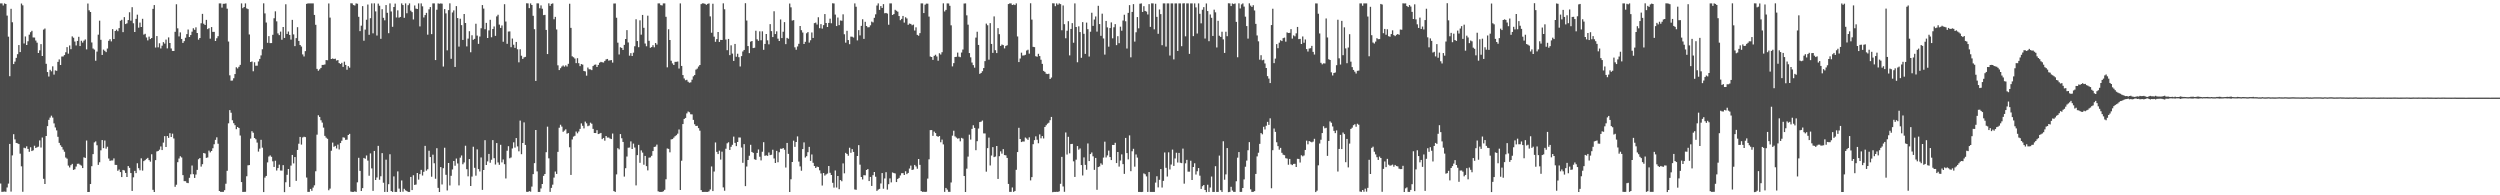 <?xml version="1.0" encoding="UTF-8"?>
<svg xmlns="http://www.w3.org/2000/svg" width="1920" height="150">
  <path d="M0 2.633h1v138.311H0zM1 2.621h1v144.750H1zM2 4.222h1v143.008H2zM3 2.624h1v144.458H3zM4 3.064h1v144.227H4zM5 11.992h1v131.992H5zM6 28.172h1v112.818H6zM7 58.523h1v52.032H7zM8 6.755h1v140.415H8zM9 17.089h1v102.272H9zM10 49.195h1v53.881H10zM11 47.288h1v59.776H11zM12 44.436h1v65.348H12zM13 41.636h1v68.423H13zM14 34.603h1v76.064H14zM15 40.007h1v78.001H15zM16 2.693h1v125.036H16zM17 4.088h1v143.189H17zM18 33.356h1v80.102H18zM19 27.990h1v85.887H19zM20 34.555h1v77.826H20zM21 31.678h1v82.716H21zM22 26.624h1v89.982H22zM23 24.739h1v88.356H23zM24 23.642h1v92.387H24zM25 28.759h1v86.708H25zM26 28.837h1v83.065H26zM27 31.142h1v82.537H27zM28 32.778h1v80.330H28zM29 40.683h1v71.982H29zM30 38.647h1v69.198H30zM31 33.911h1v79.413H31zM32 43.003h1v62.646H32zM33 22.743h1v114.585H33zM34 21.930h1v119.383H34zM35 48.993h1v55.440H35zM36 55.351h1v41.501H36zM37 58.751h1v33.296H37zM38 53.590h1v36.747H38zM39 54.778h1v34.050H39zM40 50.957h1v39.345H40zM41 57.315h1v37.451H41zM42 54.065h1v43.847H42zM43 54.365h1v45.762H43zM44 47.534h1v57.535H44zM45 45.608h1v64.100H45zM46 49.907h1v61.635H46zM47 43.397h1v69.427H47zM48 43.348h1v71.538H48zM49 42.310h1v74.247H49zM50 40.155h1v80.857H50zM51 36.207h1v85.627H51zM52 41.193h1v85.991H52zM53 34.922h1v93.681H53zM54 37.787h1v89.084H54zM55 27.945h1v97.911H55zM56 29.004h1v101.491H56zM57 31.904h1v98.075H57zM58 34.918h1v92.997H58zM59 31.434h1v94.368H59zM60 28.276h1v97.410H60zM61 35.377h1v91.163H61zM62 31.294h1v95.877H62zM63 32.733h1v96.322H63zM64 31.236h1v89.603H64zM65 30.329h1v90.977H65zM66 37.949h1v69.958H66zM67 2.696h1v144.775H67zM68 7.916h1v139.468H68zM69 9.215h1v132.122H69zM70 32.626h1v95.031H70zM71 37.284h1v81.084H71zM72 38.109h1v71.240H72zM73 46.624h1v61.970H73zM74 39.647h1v71.908H74zM75 26.633h1v99.977H75zM76 15.857h1v108.779H76zM77 30.574h1v84.875H77zM78 42.178h1v65.397H78zM79 38.115h1v75.672H79zM80 39.006h1v68.929H80zM81 40.040h1v74.122H81zM82 37.275h1v75.395H82zM83 31.318h1v90.460H83zM84 30.129h1v93.403H84zM85 31.791h1v91.463H85zM86 22.361h1v100.894H86zM87 29.949h1v91.700H87zM88 23.802h1v102.809H88zM89 22.800h1v103.847H89zM90 23.938h1v107.231H90zM91 21.606h1v108.594H91zM92 15.939h1v116.209H92zM93 15.219h1v120.766H93zM94 24.680h1v105.832H94zM95 13.164h1v117.739H95zM96 18.473h1v114.359H96zM97 17.909h1v118.016H97zM98 15.429h1v112.103H98zM99 9.424h1v119.522H99zM100 15.874h1v117.031H100zM101 5.508h1v141.137H101zM102 17.843h1v118.331H102zM103 24.581h1v106.646H103zM104 14.468h1v118.501H104zM105 11.273h1v114.118H105zM106 21.264h1v107.932H106zM107 17.371h1v113.386H107zM108 20.736h1v100.878H108zM109 14.464h1v116.533H109zM110 26.587h1v97.142H110zM111 25.949h1v97.040H111zM112 28.781h1v93.236H112zM113 31.019h1v90.205H113zM114 28.100h1v94.867H114zM115 29.984h1v94.180H115zM116 29.181h1v89.316H116zM117 6.810h1v138.958H117zM118 3.911h1v143.558H118zM119 36.503h1v86.471H119zM120 27.724h1v88.599H120zM121 36.348h1v79.618H121zM122 33.236h1v81.713H122zM123 37.242h1v75.258H123zM124 35.097h1v80.134H124zM125 32.376h1v77.121H125zM126 33.476h1v71.075H126zM127 30.405h1v82.493H127zM128 37.147h1v67.298H128zM129 28.719h1v77.157H129zM130 33.018h1v69.281H130zM131 37.243h1v67.949H131zM132 39.109h1v63.532H132zM133 39.145h1v67.208H133zM134 24.422h1v119.047H134zM135 3.288h1v138.577H135zM136 21.764h1v102.825H136zM137 27.933h1v93.841H137zM138 24.870h1v95.123H138zM139 29.898h1v91.020H139zM140 32.972h1v101.515H140zM141 31.565h1v107.534H141zM142 28.959h1v110.225H142zM143 26.194h1v114.185H143zM144 22.691h1v117.957H144zM145 28.399h1v108.162H145zM146 26.911h1v106.969H146zM147 24.325h1v102.788H147zM148 21.699h1v112.096H148zM149 22.874h1v113.756H149zM150 20.999h1v113.035H150zM151 25.353h1v105.098H151zM152 30.461h1v91.856H152zM153 29.200h1v92.202H153zM154 17.853h1v110.110H154zM155 10.646h1v115.474H155zM156 18.218h1v99.279H156zM157 19.196h1v98.729H157zM158 15.271h1v105.977H158zM159 22.355h1v98.580H159zM160 21.644h1v94.001H160zM161 29.717h1v87.340H161zM162 20.798h1v95.190H162zM163 24.475h1v89.394H163zM164 24.457h1v86.339H164zM165 31.495h1v75.917H165zM166 29.394h1v76.088H166zM167 27.821h1v82.572H167zM168 2.605h1v144.090H168zM169 2.622h1v144.753H169zM170 5.815h1v141.553H170zM171 2.931h1v144.448H171zM172 2.886h1v143.194H172zM173 2.625h1v138.496H173zM174 6.677h1v124.503H174zM175 31.895h1v62.823H175zM176 57.855h1v26.717H176zM177 61.948h1v24.619H177zM178 61.843h1v30.520H178zM179 60.085h1v34.538H179zM180 56.895h1v39.239H180zM181 51.670h1v47.554H181zM182 52.588h1v44.955H182zM183 51.301h1v47.023H183zM184 49.795h1v54.308H184zM185 2.599h1v137.205H185zM186 6.310h1v141.078H186zM187 5.398h1v141.933H187zM188 2.617h1v144.705H188zM189 6.428h1v128.956H189zM190 6.992h1v119.967H190zM191 26.484h1v100.263H191zM192 47.632h1v58.838H192zM193 47.206h1v53.555H193zM194 54.720h1v47.210H194zM195 47.824h1v58.178H195zM196 50.471h1v56.507H196zM197 50.433h1v59.086H197zM198 47.208h1v69.213H198zM199 45.243h1v68.929H199zM200 42.531h1v64.842H200zM201 37.837h1v75.548H201zM202 2.548h1v144.946H202zM203 10.306h1v126.102H203zM204 17.285h1v117.832H204zM205 32.859h1v91.868H205zM206 27.758h1v92.485H206zM207 33.151h1v86.215H207zM208 33.050h1v87.393H208zM209 26.721h1v97.193H209zM210 14.037h1v114.181H210zM211 8.694h1v114.753H211zM212 16.397h1v114.569H212zM213 25.642h1v103.433H213zM214 26.974h1v99.479H214zM215 24.295h1v106.684H215zM216 30.530h1v100.499H216zM217 20.758h1v106.042H217zM218 29.119h1v118.451H218zM219 3.284h1v136.705H219zM220 26.067h1v108.203H220zM221 24.223h1v105.551H221zM222 26.851h1v116.737H222zM223 30.404h1v96.802H223zM224 15.283h1v103.696H224zM225 26.442h1v99.028H225zM226 35.442h1v85.202H226zM227 29.267h1v109.615H227zM228 20.900h1v94.250H228zM229 31.439h1v78.962H229zM230 34.567h1v70.576H230zM231 35.732h1v75.321H231zM232 41.791h1v63.790H232zM233 43.375h1v61.614H233zM234 39.278h1v66.035H234zM235 2.979h1v133.354H235zM236 2.606h1v144.767H236zM237 2.622h1v144.750H237zM238 2.612h1v142.506H238zM239 2.629h1v143.929H239zM240 2.625h1v141.451H240zM241 11.492h1v130.845H241zM242 19.071h1v112.442H242zM243 52.914h1v50.519H243zM244 54.313h1v34.189H244zM245 53.268h1v36.515H245zM246 52.162h1v40.179H246zM247 49.873h1v44.277H247zM248 49.797h1v48.212H248zM249 49.529h1v54.835H249zM250 46.113h1v59.633H250zM251 46.291h1v60.326H251zM252 2.655h1v143.472H252zM253 13.535h1v131.291H253zM254 45.314h1v70.446H254zM255 44.915h1v64.627H255zM256 45.301h1v67.420H256zM257 45.053h1v66.952H257zM258 46.485h1v67.556H258zM259 46.109h1v64.965H259zM260 48.427h1v66.373H260zM261 49.176h1v60.695H261zM262 48.252h1v59.827H262zM263 51.330h1v54.162H263zM264 47.347h1v58.380H264zM265 49.877h1v57.565H265zM266 53.580h1v53.660H266zM267 50.780h1v52.911H267zM268 51.962h1v50.838H268zM269 2.527h1v144.640H269zM270 2.612h1v144.768H270zM271 3.906h1v143.475H271zM272 4.231h1v142.727H272zM273 2.615h1v144.771H273zM274 2.849h1v137.172H274zM275 12.923h1v108.250H275zM276 23.920h1v107.314H276zM277 19.692h1v127.014H277zM278 4.702h1v139.782H278zM279 31.295h1v89.996H279zM280 22.732h1v99.159H280zM281 15.139h1v104.275H281zM282 3.503h1v119.814H282zM283 26.734h1v108.210H283zM284 13.996h1v103.825H284zM285 2.590h1v126.756H285zM286 25.578h1v121.018H286zM287 2.565h1v113.333H287zM288 8.752h1v129.487H288zM289 27.291h1v109.006H289zM290 2.774h1v109.247H290zM291 4.429h1v133.617H291zM292 29.794h1v105.556H292zM293 7.059h1v110.536H293zM294 13.657h1v126.664H294zM295 15.615h1v131.798H295zM296 3.909h1v118.716H296zM297 9.824h1v137.582H297zM298 25.509h1v115.971H298zM299 2.601h1v115.850H299zM300 8.800h1v137.942H300zM301 20.576h1v126.821H301zM302 5.395h1v130.076H302zM303 2.781h1v144.638H303zM304 13.419h1v133.983H304zM305 7.912h1v123.718H305zM306 13.594h1v131.230H306zM307 12.999h1v134.403H307zM308 2.591h1v135.986H308zM309 3.883h1v143.322H309zM310 13.677h1v131.328H310zM311 2.609h1v143.557H311zM312 10.209h1v136.589H312zM313 4.010h1v143.393H313zM314 2.595h1v144.799H314zM315 8.218h1v127.683H315zM316 9.313h1v136.681H316zM317 14.927h1v119.701H317zM318 4.197h1v137.854H318zM319 6.608h1v135.137H319zM320 6.934h1v125.946H320zM321 2.590h1v135.359H321zM322 20.287h1v113.466H322zM323 2.591h1v127.874H323zM324 4.873h1v129.926H324zM325 13.414h1v118.549H325zM326 11.566h1v100.467H326zM327 9.902h1v121.176H327zM328 26.641h1v103.339H328zM329 7.185h1v108.604H329zM330 5.440h1v115.189H330zM331 26.231h1v109.485H331zM332 2.594h1v116.183H332zM333 2.589h1v122.810H333zM334 46.137h1v91.141H334zM335 7.491h1v106.305H335zM336 2.587h1v141.688H336zM337 2.850h1v144.627H337zM338 2.598h1v125.701H338zM339 2.792h1v138.889H339zM340 51.117h1v78.057H340zM341 6.944h1v106.530H341zM342 10.282h1v123.943H342zM343 38.668h1v107.625H343zM344 7.759h1v117.430H344zM345 2.575h1v139.870H345zM346 45.143h1v89.872H346zM347 9.567h1v120.593H347zM348 7.963h1v115.708H348zM349 51.416h1v75.860H349zM350 4.723h1v117.011H350zM351 13.890h1v111.674H351zM352 35.779h1v106.599H352zM353 14.410h1v106.702H353zM354 19.311h1v100.073H354zM355 30.684h1v95.461H355zM356 10.744h1v114.033H356zM357 17.670h1v94.230H357zM358 35.645h1v94.300H358zM359 29.630h1v105.809H359zM360 23.985h1v98.166H360zM361 40.132h1v102.695H361zM362 27.094h1v108.561H362zM363 30.584h1v82.099H363zM364 29.864h1v98.997H364zM365 18.222h1v116.716H365zM366 27.323h1v87.418H366zM367 33.699h1v96.137H367zM368 28.082h1v103.578H368zM369 21.704h1v99.221H369zM370 3.874h1v141.957H370zM371 6.623h1v123.947H371zM372 22.418h1v85.246H372zM373 17.575h1v109.125H373zM374 29.188h1v94.752H374zM375 23.371h1v94.837H375zM376 15.219h1v109.750H376zM377 28.631h1v94.030H377zM378 22.261h1v85.337H378zM379 20.335h1v101.163H379zM380 27.570h1v98.810H380zM381 12.604h1v97.249H381zM382 11.313h1v113.482H382zM383 18.912h1v107.653H383zM384 21.462h1v89.727H384zM385 19.532h1v105.208H385zM386 32.041h1v90.432H386zM387 3.221h1v122.899H387zM388 16.515h1v120.525H388zM389 33.623h1v82.157H389zM390 24.210h1v88.070H390zM391 24.092h1v97.448H391zM392 36.263h1v84.655H392zM393 29.604h1v84.406H393zM394 34.371h1v74.934H394zM395 36.759h1v76.583H395zM396 32.209h1v73.821H396zM397 37.844h1v74.606H397zM398 47.870h1v68.341H398zM399 37.846h1v54.786H399zM400 42.821h1v75.627H400zM401 45.250h1v64.564H401zM402 44.015h1v49.975H402zM403 43.678h1v67.630H403zM404 2.531h1v144.794H404zM405 2.626h1v144.776H405zM406 6.237h1v140.549H406zM407 2.623h1v144.554H407zM408 3.834h1v139.483H408zM409 12.123h1v121.619H409zM410 22.424h1v102.851H410zM411 62.138h1v37.723H411zM412 2.545h1v129.090H412zM413 2.597h1v144.786H413zM414 6.334h1v141.055H414zM415 4.164h1v140.573H415zM416 6.702h1v134.623H416zM417 11.612h1v123.454H417zM418 11.423h1v122.212H418zM419 22.986h1v93.907H419zM420 41.508h1v55.762H420zM421 2.546h1v119.062H421zM422 4.490h1v142.883H422zM423 2.984h1v141.314H423zM424 2.614h1v139.194H424zM425 14.776h1v121.614H425zM426 12.958h1v118.793H426zM427 22.609h1v110.988H427zM428 50.192h1v66.465H428zM429 53.820h1v44.267H429zM430 52.364h1v43.447H430zM431 51.117h1v46.114H431zM432 50.291h1v50.937H432zM433 51.188h1v49.125H433zM434 50.165h1v49.145H434zM435 51.123h1v51.530H435zM436 48.975h1v53.220H436zM437 2.849h1v110.250H437zM438 21.378h1v112.952H438zM439 43.267h1v63.836H439zM440 44.005h1v60.888H440zM441 44.953h1v59.344H441zM442 48.498h1v52.517H442zM443 44.722h1v57.693H443zM444 48.514h1v52.514H444zM445 50.810h1v48.161H445zM446 49.221h1v45.567H446zM447 49.607h1v46.987H447zM448 54.511h1v44.103H448zM449 54.835h1v38.559H449zM450 58.109h1v36.586H450zM451 51.891h1v45.054H451zM452 53.220h1v43.193H452zM453 53.303h1v40.927H453zM454 53.871h1v41.154H454zM455 50.720h1v48.244H455zM456 49.781h1v52.341H456zM457 49.563h1v52.656H457zM458 51.454h1v48.526H458zM459 49.889h1v53.049H459zM460 48.197h1v54.414H460zM461 47.515h1v54.580H461zM462 47.831h1v59.005H462zM463 48.038h1v57.916H463zM464 46.820h1v61.198H464zM465 45.597h1v58.854H465zM466 45.256h1v60.412H466zM467 46.529h1v59.078H467zM468 46.349h1v60.061H468zM469 46.154h1v60.656H469zM470 48.067h1v54.466H470zM471 2.724h1v144.020H471zM472 2.662h1v144.725H472zM473 13.602h1v120.338H473zM474 32.768h1v81.043H474zM475 41.826h1v72.909H475zM476 36.285h1v66.659H476zM477 36.834h1v69.341H477zM478 38.367h1v70.658H478zM479 34.436h1v101.172H479zM480 29.942h1v99.234H480zM481 23.158h1v97.065H481zM482 32.632h1v80.837H482zM483 42.729h1v70.570H483zM484 40.801h1v67.808H484zM485 43.021h1v71.395H485zM486 40.467h1v69.805H486zM487 35.557h1v77.726H487zM488 14.821h1v127.578H488zM489 31.541h1v87.621H489zM490 36.224h1v75.015H490zM491 15.637h1v109.392H491zM492 26.610h1v88.888H492zM493 11.462h1v105.759H493zM494 21.341h1v105.164H494zM495 33.411h1v86.336H495zM496 35.515h1v92.058H496zM497 12.029h1v118.833H497zM498 31.341h1v89.751H498zM499 36.726h1v84.144H499zM500 36.154h1v83.492H500zM501 34.733h1v81.283H501zM502 36.335h1v76.498H502zM503 33.037h1v79.550H503zM504 34.269h1v76.786H504zM505 2.607h1v144.349H505zM506 2.620h1v144.757H506zM507 3.922h1v143.462H507zM508 4.176h1v143.181H508zM509 2.622h1v144.285H509zM510 2.628h1v143.125H510zM511 12.890h1v124.789H511zM512 51.705h1v62.304H512zM513 22.465h1v91.871H513zM514 30.712h1v86.292H514zM515 46.632h1v60.444H515zM516 48.680h1v58.104H516zM517 49.929h1v55.791H517zM518 47.531h1v57.065H518zM519 47.482h1v56.369H519zM520 47.231h1v55.411H520zM521 52.646h1v46.799H521zM522 2.599h1v143.320H522zM523 50.662h1v72.789H523zM524 57.646h1v37.634H524zM525 60.253h1v31.064H525zM526 61.661h1v28.927H526zM527 61.290h1v25.807H527zM528 62.763h1v22.887H528zM529 63.565h1v22.654H529zM530 63.241h1v24.509H530zM531 61.175h1v26.687H531zM532 58.598h1v33.435H532zM533 57.652h1v37.806H533zM534 53.450h1v43.332H534zM535 52.676h1v43.959H535zM536 51.093h1v47.337H536zM537 49.899h1v50.469H537zM538 3.187h1v142.850H538zM539 2.540h1v144.862H539zM540 2.627h1v144.753H540zM541 2.994h1v144.370H541zM542 3.694h1v143.687H542zM543 2.945h1v144.442H543zM544 2.620h1v144.323H544zM545 12.594h1v132.932H545zM546 25.128h1v102.742H546zM547 2.843h1v143.887H547zM548 28.184h1v103.543H548zM549 32.120h1v77.314H549zM550 30.069h1v86.561H550zM551 24.575h1v93.727H551zM552 32.220h1v83.485H552zM553 30.596h1v91.993H553zM554 30.709h1v85.766H554zM555 2.559h1v141.351H555zM556 7.102h1v139.361H556zM557 30.361h1v83.863H557zM558 38.561h1v71.528H558zM559 29.914h1v79.358H559zM560 42.357h1v72.778H560zM561 34.814h1v77.946H561zM562 41.160h1v70.041H562zM563 46.807h1v58.081H563zM564 33.725h1v75.976H564zM565 43.571h1v68.680H565zM566 41.277h1v67.796H566zM567 43.945h1v61.604H567zM568 51.053h1v54.551H568zM569 43.119h1v70.176H569zM570 39.514h1v85.517H570zM571 38.365h1v72.339H571zM572 2.445h1v140.498H572zM573 15.743h1v112.132H573zM574 35.388h1v87.504H574zM575 40.805h1v78.821H575zM576 31.983h1v79.223H576zM577 31.464h1v85.238H577zM578 36.902h1v80.477H578zM579 36.640h1v85.664H579zM580 23.617h1v99.168H580zM581 30.205h1v87.267H581zM582 31.345h1v83.446H582zM583 24.084h1v96.272H583zM584 30.949h1v92.226H584zM585 24.046h1v92.483H585zM586 38.268h1v70.931H586zM587 33.726h1v85.948H587zM588 26.132h1v93.165H588zM589 30.978h1v88.729H589zM590 34.068h1v83.049H590zM591 18.550h1v100.571H591zM592 23.890h1v94.957H592zM593 28.443h1v86.568H593zM594 8.634h1v113.086H594zM595 26.167h1v99.005H595zM596 24.060h1v91.794H596zM597 29.679h1v94.928H597zM598 31.486h1v85.470H598zM599 14.948h1v99.222H599zM600 29.254h1v85.082H600zM601 24.385h1v89.275H601zM602 16.976h1v98.033H602zM603 33.914h1v94.729H603zM604 29.091h1v80.703H604zM605 29.723h1v88.439H605zM606 2.727h1v144.739H606zM607 5.610h1v132.064H607zM608 15.790h1v108.625H608zM609 15.470h1v92.543H609zM610 36.332h1v76.458H610zM611 38.204h1v70.833H611zM612 35.695h1v69.039H612zM613 33.615h1v90.487H613zM614 19.945h1v107.872H614zM615 23.217h1v107.907H615zM616 24.991h1v89.478H616zM617 33.770h1v75.572H617zM618 32.085h1v88.917H618zM619 25.570h1v94.398H619zM620 24.645h1v92.222H620zM621 32.740h1v80.070H621zM622 30.919h1v92.615H622zM623 24.945h1v93.683H623zM624 29.130h1v95.913H624zM625 17.766h1v109.741H625zM626 17.380h1v111.637H626zM627 18.845h1v109.084H627zM628 13.235h1v115.054H628zM629 21.637h1v109.189H629zM630 18.539h1v114.663H630zM631 21.970h1v120.510H631zM632 19.290h1v113.577H632zM633 10.813h1v124.065H633zM634 17.644h1v116.304H634zM635 20.715h1v112.558H635zM636 17.631h1v109.862H636zM637 14.336h1v118.352H637zM638 17.871h1v116.505H638zM639 2.506h1v137.876H639zM640 2.639h1v141.436H640zM641 11.199h1v119.727H641zM642 20.017h1v124.012H642zM643 13.459h1v121.715H643zM644 19.282h1v126.026H644zM645 15.706h1v122.605H645zM646 15.929h1v123.272H646zM647 11.014h1v114.462H647zM648 26.320h1v106.820H648zM649 32.770h1v84.636H649zM650 23.659h1v94.589H650zM651 30.747h1v88.854H651zM652 33.954h1v79.515H652zM653 28.109h1v89.233H653zM654 28.195h1v86.333H654zM655 28.808h1v87.892H655zM656 2.635h1v142.891H656zM657 5.152h1v140.631H657zM658 31.026h1v88.799H658zM659 23.161h1v88.322H659zM660 27.190h1v99.261H660zM661 19.889h1v116.031H661zM662 14.788h1v123.060H662zM663 29.871h1v104.670H663zM664 16.732h1v117.917H664zM665 19.954h1v110.604H665zM666 20.972h1v108.891H666zM667 20.890h1v118.177H667zM668 19.462h1v116.412H668zM669 16.574h1v126.243H669zM670 17.203h1v117.374H670zM671 13.683h1v118.406H671zM672 11.029h1v124.701H672zM673 4.263h1v142.312H673zM674 2.597h1v142.998H674zM675 7.576h1v137.465H675zM676 4.641h1v136.278H676zM677 6.098h1v126.823H677zM678 3.194h1v141.734H678zM679 10.193h1v126.865H679zM680 9.930h1v122.303H680zM681 10.438h1v135.187H681zM682 19.013h1v122.459H682zM683 2.605h1v134.406H683zM684 2.606h1v137.460H684zM685 11.496h1v120.970H685zM686 10.820h1v122.094H686zM687 7.503h1v125.714H687zM688 8.257h1v131.557H688zM689 8.948h1v128.471H689zM690 12.319h1v124.288H690zM691 15.527h1v119.229H691zM692 14.475h1v118.534H692zM693 12.258h1v120.684H693zM694 17.355h1v117.040H694zM695 13.259h1v118.293H695zM696 14.168h1v119.548H696zM697 19.042h1v113.765H697zM698 18.083h1v111.331H698zM699 18.404h1v108.782H699zM700 19.380h1v111.199H700zM701 18.869h1v111.343H701zM702 23.450h1v103.207H702zM703 20.977h1v106.883H703zM704 26.801h1v102.807H704zM705 27.465h1v94.626H705zM706 25.464h1v101.150H706zM707 2.617h1v144.129H707zM708 2.626h1v144.753H708zM709 10.011h1v137.224H709zM710 3.574h1v143.809H710zM711 2.743h1v144.496H711zM712 2.803h1v134.340H712zM713 12.762h1v109.601H713zM714 43.410h1v56.507H714zM715 43.760h1v56.111H715zM716 45.998h1v58.323H716zM717 42.866h1v58.226H717zM718 42.034h1v60.152H718zM719 43.357h1v61.119H719zM720 46.619h1v58.437H720zM721 40.915h1v63.552H721zM722 41.882h1v67.359H722zM723 40.112h1v67.077H723zM724 2.556h1v108.357H724zM725 8.791h1v138.588H725zM726 7.586h1v136.741H726zM727 2.617h1v142.994H727zM728 2.659h1v144.661H728zM729 4.432h1v142.913H729zM730 19.465h1v120.689H730zM731 50.981h1v53.214H731zM732 48.505h1v51.876H732zM733 43.754h1v60.981H733zM734 43.623h1v62.040H734zM735 40.395h1v66.092H735zM736 43.530h1v62.674H736zM737 43.950h1v64.580H737zM738 40.326h1v65.566H738zM739 38.030h1v68.437H739zM740 2.713h1v132.474H740zM741 2.611h1v144.859H741zM742 11.799h1v117.715H742zM743 18.967h1v101.289H743zM744 40.746h1v62.680H744zM745 44.021h1v63.182H745zM746 48.036h1v50.950H746zM747 50.018h1v46.193H747zM748 51.952h1v46.246H748zM749 28.899h1v86.435H749zM750 24.359h1v84.103H750zM751 34.534h1v64.205H751zM752 56.730h1v37.016H752zM753 56.037h1v37.393H753zM754 54.672h1v37.923H754zM755 52.251h1v50.175H755zM756 46.945h1v55.568H756zM757 18.110h1v113.714H757zM758 19.395h1v94.371H758zM759 45.803h1v59.854H759zM760 17.780h1v109.273H760zM761 33.731h1v85.714H761zM762 40.615h1v72.359H762zM763 12.612h1v108.052H763zM764 38.543h1v81.657H764zM765 40.779h1v71.325H765zM766 21.581h1v115.856H766zM767 26.261h1v93.701H767zM768 35.284h1v80.943H768zM769 34.176h1v83.846H769zM770 34.685h1v79.851H770zM771 37.148h1v81.937H771zM772 35.300h1v84.011H772zM773 34.758h1v86.539H773zM774 3.135h1v138.123H774zM775 2.608h1v144.769H775zM776 2.627h1v144.740H776zM777 3.825h1v140.157H777zM778 3.411h1v143.961H778zM779 3.905h1v142.722H779zM780 2.634h1v127.773H780zM781 28.013h1v88.768H781zM782 47.670h1v50.460H782zM783 44.964h1v61.810H783zM784 40.448h1v68.641H784zM785 42.671h1v65.950H785zM786 42.538h1v66.155H786zM787 42.092h1v63.531H787zM788 38.805h1v67.565H788zM789 38.211h1v69.208H789zM790 41.229h1v64.254H790zM791 2.487h1v136.046H791zM792 15.074h1v120.956H792zM793 36.005h1v74.718H793zM794 36.206h1v71.414H794zM795 43.151h1v61.572H795zM796 43.564h1v63.729H796zM797 41.332h1v68.672H797zM798 43.065h1v60.149H798zM799 45.891h1v60.355H799zM800 49.061h1v55.419H800zM801 54.422h1v51.897H801zM802 55.173h1v42.376H802zM803 56.612h1v39.570H803zM804 56.863h1v38.090H804zM805 56.626h1v37.609H805zM806 60.686h1v31.621H806zM807 59.528h1v30.299H807zM808 2.517h1v145.072H808zM809 2.623h1v144.756H809zM810 4.739h1v142.648H810zM811 2.613h1v144.705H811zM812 3.619h1v143.781H812zM813 2.625h1v144.335H813zM814 3.150h1v138.034H814zM815 23.230h1v97.252H815zM816 4.177h1v139.042H816zM817 18.605h1v128.702H817zM818 29.395h1v72.325H818zM819 23.624h1v95.033H819zM820 16.265h1v88.794H820zM821 42.530h1v75.233H821zM822 22.209h1v88.425H822zM823 17.776h1v92.709H823zM824 32.817h1v91.065H824zM825 2.588h1v133.318H825zM826 20.713h1v101.900H826zM827 47.834h1v64.331H827zM828 20.198h1v94.747H828zM829 24.605h1v89.423H829zM830 44.369h1v82.409H830zM831 16.987h1v117.752H831zM832 25.968h1v94.932H832zM833 41.388h1v85.212H833zM834 17.345h1v113.006H834zM835 22.405h1v87.782H835zM836 43.434h1v80.274H836zM837 24.392h1v93.924H837zM838 9.803h1v107.296H838zM839 19.863h1v100.209H839zM840 15.004h1v115.443H840zM841 12.651h1v108.624H841zM842 24.278h1v121.492H842zM843 4.446h1v123.883H843zM844 18.460h1v109.357H844zM845 27.473h1v97.944H845zM846 10.483h1v116.037H846zM847 29.536h1v91.522H847zM848 41.937h1v66.846H848zM849 16.078h1v104.855H849zM850 21.040h1v98.293H850zM851 35.830h1v79.836H851zM852 21.553h1v99.055H852zM853 17.217h1v105.691H853zM854 29.448h1v81.882H854zM855 20.951h1v90.413H855zM856 18.530h1v91.154H856zM857 34.680h1v90.573H857zM858 27.822h1v88.897H858zM859 33.191h1v94.772H859zM860 20.486h1v102.795H860zM861 23.586h1v95.016H861zM862 15.781h1v110.255H862zM863 11.338h1v122.188H863zM864 16.357h1v89.561H864zM865 37.294h1v80.243H865zM866 9.877h1v112.524H866zM867 3.961h1v100.010H867zM868 44.027h1v87.478H868zM869 9.189h1v106.987H869zM870 3.187h1v111.099H870zM871 31.952h1v96.028H871zM872 24.773h1v93.838H872zM873 13.121h1v107.933H873zM874 21.764h1v125.652H874zM875 2.846h1v144.569H875zM876 2.603h1v144.900H876zM877 9.147h1v138.215H877zM878 4.740h1v128.435H878zM879 8.399h1v125.445H879zM880 8.913h1v126.541H880zM881 11.102h1v136.323H881zM882 3.151h1v128.984H882zM883 20.624h1v126.799H883zM884 2.577h1v144.832H884zM885 2.596h1v144.791H885zM886 22.504h1v124.896H886zM887 2.846h1v137.399H887zM888 12.979h1v122.371H888zM889 25.965h1v117.940H889zM890 7.290h1v130.778H890zM891 10.833h1v118.999H891zM892 34.719h1v109.295H892zM893 2.604h1v136.292H893zM894 2.604h1v114.465H894zM895 35.788h1v93.092H895zM896 2.608h1v132.968H896zM897 2.612h1v114.394H897zM898 42.652h1v87.501H898zM899 2.606h1v123.761H899zM900 2.619h1v112.255H900zM901 45.599h1v81.819H901zM902 2.615h1v119.074H902zM903 2.614h1v114.679H903zM904 39.094h1v85.749H904zM905 2.609h1v114.826H905zM906 2.615h1v122.361H906zM907 35.480h1v89.823H907zM908 2.622h1v111.512H908zM909 2.507h1v138.537H909zM910 27.914h1v97.520H910zM911 2.614h1v120.139H911zM912 2.609h1v129.234H912zM913 41.384h1v90.437H913zM914 2.616h1v120.852H914zM915 2.623h1v135.599H915zM916 27.773h1v100.482H916zM917 2.600h1v122.789H917zM918 5.699h1v128.364H918zM919 25.738h1v105.808H919zM920 2.604h1v126.484H920zM921 10.603h1v124.310H921zM922 17.919h1v127.198H922zM923 7.486h1v135.541H923zM924 5.469h1v136.594H924zM925 29.614h1v116.313H925zM926 2.669h1v144.872H926zM927 8.514h1v133.345H927zM928 31.663h1v115.731H928zM929 11.088h1v132.932H929zM930 13.680h1v121.920H930zM931 27.603h1v119.784H931zM932 7.431h1v139.953H932zM933 9.463h1v118.197H933zM934 36.475h1v110.918H934zM935 15.981h1v131.407H935zM936 27.440h1v92.074H936zM937 28.389h1v117.707H937zM938 24.354h1v123.048H938zM939 30.274h1v78.229H939zM940 40.631h1v97.418H940zM941 24.347h1v109.588H941zM942 27.819h1v85.904H942zM943 2.525h1v145.022H943zM944 2.602h1v144.776H944zM945 4.654h1v138.805H945zM946 2.686h1v143.666H946zM947 3.145h1v144.229H947zM948 2.652h1v144.705H948zM949 16.811h1v122.397H949zM950 43.979h1v77.086H950zM951 2.557h1v114.214H951zM952 6.479h1v140.908H952zM953 3.376h1v144.001H953zM954 2.620h1v141.754H954zM955 5.066h1v132.688H955zM956 12.811h1v115.253H956zM957 20.001h1v103.338H957zM958 29.646h1v85.754H958zM959 2.553h1v106.594H959zM960 4.312h1v141.103H960zM961 5.315h1v142.066H961zM962 4.005h1v143.365H962zM963 8.018h1v138.773H963zM964 18.324h1v115.235H964zM965 27.227h1v92.902H965zM966 31.760h1v85.519H966zM967 45.821h1v64.668H967zM968 42.400h1v59.801H968zM969 46.264h1v56.907H969zM970 45.877h1v51.490H970zM971 48.761h1v50.651H971zM972 52.225h1v44.331H972zM973 58.485h1v35.113H973zM974 60.348h1v35.553H974zM975 63.788h1v27.078H975zM976 19.251h1v125.327H976zM977 6.724h1v108.625H977zM978 48.481h1v50.232H978zM979 44.982h1v56.297H979zM980 33.877h1v75.399H980zM981 37.033h1v75.181H981zM982 32.748h1v82.214H982zM983 30.925h1v82.652H983zM984 31.537h1v85.794H984zM985 29.300h1v89.546H985zM986 28.895h1v90.275H986zM987 31.991h1v89.528H987zM988 24.903h1v96.917H988zM989 25.353h1v101.145H989zM990 25.233h1v96.830H990zM991 22.396h1v103.824H991zM992 29.667h1v97.156H992zM993 27.190h1v98.686H993zM994 27.879h1v97.895H994zM995 25.598h1v102.662H995zM996 20.662h1v101.296H996zM997 30.056h1v92.022H997zM998 29.869h1v94.969H998zM999 33.793h1v85.435H999zM1000 27.995h1v92.053H1000zM1001 32.842h1v86.579H1001zM1002 30.323h1v84.849H1002zM1003 37.700h1v70.356H1003zM1004 39.567h1v71.298H1004zM1005 37.292h1v71.032H1005zM1006 36.995h1v71.832H1006zM1007 35.222h1v74.078H1007zM1008 39.831h1v68.938H1008zM1009 41.863h1v64.717H1009zM1010 2.609h1v144.873H1010zM1011 2.645h1v143.806H1011zM1012 10.543h1v116.457H1012zM1013 25.688h1v84.564H1013zM1014 48.218h1v59.078H1014zM1015 49.406h1v52.766H1015zM1016 48.614h1v48.347H1016zM1017 48.724h1v49.831H1017zM1018 14.181h1v83.993H1018zM1019 28.795h1v90.930H1019zM1020 45.515h1v62.734H1020zM1021 46.095h1v47.127H1021zM1022 55.557h1v38.684H1022zM1023 57.967h1v39.142H1023zM1024 56.076h1v44.452H1024zM1025 55.635h1v46.630H1025zM1026 50.051h1v50.075H1026zM1027 15.165h1v116.593H1027zM1028 44.793h1v69.612H1028zM1029 49.581h1v53.979H1029zM1030 16.042h1v98.421H1030zM1031 42.389h1v59.387H1031zM1032 20.990h1v82.003H1032zM1033 37.178h1v87.391H1033zM1034 48.523h1v58.181H1034zM1035 36.484h1v92.075H1035zM1036 26.250h1v84.047H1036zM1037 47.345h1v51.664H1037zM1038 51.542h1v46.489H1038zM1039 53.698h1v42.478H1039zM1040 55.062h1v40.369H1040zM1041 56.467h1v40.842H1041zM1042 54.392h1v40.646H1042zM1043 54.237h1v41.578H1043zM1044 2.612h1v144.494H1044zM1045 2.630h1v144.744H1045zM1046 4.386h1v141.559H1046zM1047 2.635h1v144.629H1047zM1048 2.624h1v142.293H1048zM1049 2.630h1v144.555H1049zM1050 12.687h1v131.603H1050zM1051 43.222h1v79.525H1051zM1052 5.211h1v128.442H1052zM1053 27.035h1v86.543H1053zM1054 32.667h1v79.965H1054zM1055 33.452h1v83.086H1055zM1056 31.962h1v86.606H1056zM1057 29.357h1v91.393H1057zM1058 30.125h1v92.682H1058zM1059 30.020h1v90.258H1059zM1060 3.018h1v118.331H1060zM1061 3.478h1v143.840H1061zM1062 25.482h1v104.185H1062zM1063 22.244h1v101.759H1063zM1064 26.701h1v101.640H1064zM1065 22.458h1v99.533H1065zM1066 27.795h1v98.689H1066zM1067 28.208h1v99.081H1067zM1068 26.147h1v100.812H1068zM1069 23.301h1v103.129H1069zM1070 26.959h1v101.071H1070zM1071 27.736h1v98.957H1071zM1072 26.735h1v100.781H1072zM1073 26.127h1v101.657H1073zM1074 26.706h1v102.827H1074zM1075 22.689h1v107.185H1075zM1076 22.843h1v106.994H1076zM1077 2.563h1v124.760H1077zM1078 2.666h1v144.766H1078zM1079 2.626h1v142.008H1079zM1080 4.616h1v139.316H1080zM1081 5.424h1v141.954H1081zM1082 3.910h1v143.470H1082zM1083 5.003h1v140.878H1083zM1084 9.092h1v132.384H1084zM1085 14.576h1v101.597H1085zM1086 3.326h1v143.460H1086zM1087 14.902h1v115.172H1087zM1088 18.665h1v96.755H1088zM1089 21.468h1v98.400H1089zM1090 13.513h1v111.171H1090zM1091 22.226h1v100.624H1091zM1092 20.373h1v107.797H1092zM1093 22.616h1v96.029H1093zM1094 15.403h1v131.159H1094zM1095 6.724h1v115.229H1095zM1096 28.679h1v85.205H1096zM1097 36.376h1v80.197H1097zM1098 29.483h1v83.583H1098zM1099 31.394h1v84.348H1099zM1100 40.348h1v83.667H1100zM1101 39.774h1v72.302H1101zM1102 43.326h1v66.439H1102zM1103 33.889h1v76.616H1103zM1104 44.329h1v58.441H1104zM1105 40.399h1v55.747H1105zM1106 47.037h1v54.459H1106zM1107 48.740h1v59.854H1107zM1108 40.752h1v72.656H1108zM1109 42.745h1v75.204H1109zM1110 31.908h1v101.483H1110zM1111 2.453h1v130.527H1111zM1112 15.606h1v115.585H1112zM1113 27.858h1v110.697H1113zM1114 25.253h1v103.793H1114zM1115 32.427h1v95.140H1115zM1116 25.863h1v99.807H1116zM1117 30.763h1v92.204H1117zM1118 31.462h1v95.247H1118zM1119 23.515h1v105.321H1119zM1120 25.768h1v113.879H1120zM1121 21.939h1v109.006H1121zM1122 20.069h1v110.826H1122zM1123 29.845h1v102.015H1123zM1124 18.927h1v116.480H1124zM1125 38.909h1v95.425H1125zM1126 27.370h1v101.807H1126zM1127 28.781h1v108.924H1127zM1128 33.102h1v95.589H1128zM1129 31.138h1v99.253H1129zM1130 31.759h1v100.546H1130zM1131 36.616h1v84.787H1131zM1132 37.469h1v86.017H1132zM1133 42.512h1v71.311H1133zM1134 25.136h1v82.775H1134zM1135 46.584h1v76.101H1135zM1136 30.150h1v82.451H1136zM1137 42.045h1v72.274H1137zM1138 29.691h1v75.151H1138zM1139 45.279h1v64.839H1139zM1140 36.306h1v71.241H1140zM1141 38.137h1v73.892H1141zM1142 27.254h1v86.253H1142zM1143 38.311h1v75.406H1143zM1144 25.841h1v93.703H1144zM1145 2.714h1v144.768H1145zM1146 17.862h1v121.828H1146zM1147 18.700h1v117.292H1147zM1148 29.839h1v87.201H1148zM1149 32.245h1v85.228H1149zM1150 33.606h1v91.795H1150zM1151 29.270h1v84.891H1151zM1152 21.996h1v113.713H1152zM1153 23.078h1v105.639H1153zM1154 15.336h1v121.180H1154zM1155 14.856h1v109.682H1155zM1156 15.324h1v103.190H1156zM1157 17.313h1v92.624H1157zM1158 20.144h1v97.719H1158zM1159 14.257h1v110.065H1159zM1160 26.752h1v96.119H1160zM1161 24.545h1v95.082H1161zM1162 20.602h1v92.507H1162zM1163 22.603h1v85.242H1163zM1164 10.743h1v100.177H1164zM1165 22.484h1v84.018H1165zM1166 16.245h1v94.559H1166zM1167 19.771h1v91.028H1167zM1168 22.194h1v86.452H1168zM1169 28.145h1v83.255H1169zM1170 31.195h1v90.364H1170zM1171 26.675h1v80.963H1171zM1172 33.849h1v77.879H1172zM1173 34.378h1v76.774H1173zM1174 35.060h1v79.042H1174zM1175 39.536h1v65.093H1175zM1176 37.933h1v75.631H1176zM1177 41.481h1v71.185H1177zM1178 2.444h1v116.515H1178zM1179 7.759h1v120.317H1179zM1180 39.468h1v73.017H1180zM1181 37.948h1v81.190H1181zM1182 31.682h1v96.055H1182zM1183 33.507h1v99.964H1183zM1184 21.131h1v97.943H1184zM1185 26.096h1v92.485H1185zM1186 18.699h1v94.854H1186zM1187 35.879h1v79.120H1187zM1188 32.864h1v68.435H1188zM1189 36.647h1v76.103H1189zM1190 35.420h1v75.863H1190zM1191 31.020h1v89.835H1191zM1192 28.943h1v89.340H1192zM1193 29.991h1v89.837H1193zM1194 15.380h1v111.586H1194zM1195 2.638h1v143.824H1195zM1196 2.909h1v135.750H1196zM1197 21.231h1v105.829H1197zM1198 11.218h1v120.388H1198zM1199 14.918h1v115.215H1199zM1200 7.556h1v124.006H1200zM1201 13.009h1v121.094H1201zM1202 18.758h1v110.364H1202zM1203 11.723h1v113.338H1203zM1204 17.801h1v115.278H1204zM1205 7.267h1v120.704H1205zM1206 20.122h1v110.318H1206zM1207 12.999h1v117.180H1207zM1208 12.889h1v113.651H1208zM1209 14.654h1v110.143H1209zM1210 24.038h1v102.097H1210zM1211 12.488h1v115.812H1211zM1212 3.387h1v144.050H1212zM1213 3.042h1v141.991H1213zM1214 22.637h1v112.727H1214zM1215 14.805h1v116.295H1215zM1216 16.603h1v110.967H1216zM1217 28.429h1v90.536H1217zM1218 30.266h1v89.250H1218zM1219 25.361h1v92.839H1219zM1220 30.793h1v92.521H1220zM1221 24.730h1v94.754H1221zM1222 30.133h1v85.972H1222zM1223 27.730h1v85.032H1223zM1224 30.151h1v78.439H1224zM1225 31.649h1v76.572H1225zM1226 33.671h1v74.217H1226zM1227 39.435h1v70.850H1227zM1228 37.271h1v73.106H1228zM1229 44.632h1v58.207H1229zM1230 46.126h1v54.723H1230zM1231 54.115h1v47.091H1231zM1232 51.055h1v45.953H1232zM1233 57.551h1v37.145H1233zM1234 59.303h1v30.878H1234zM1235 57.300h1v31.734H1235zM1236 54.018h1v38.113H1236zM1237 55.155h1v41.698H1237zM1238 54.322h1v43.408H1238zM1239 44.254h1v59.075H1239zM1240 47.887h1v54.866H1240zM1241 49.180h1v58.044H1241zM1242 45.605h1v67.634H1242zM1243 43.435h1v74.575H1243zM1244 39.736h1v76.814H1244zM1245 47.143h1v71.055H1245zM1246 2.596h1v144.691H1246zM1247 2.612h1v144.776H1247zM1248 7.408h1v139.970H1248zM1249 2.914h1v137.798H1249zM1250 3.303h1v137.069H1250zM1251 2.625h1v144.748H1251zM1252 10.850h1v135.857H1252zM1253 38.949h1v83.952H1253zM1254 42.802h1v63.059H1254zM1255 36.562h1v73.059H1255zM1256 24.564h1v87.794H1256zM1257 20.146h1v96.969H1257zM1258 21.744h1v96.679H1258zM1259 16.199h1v104.203H1259zM1260 9.696h1v111.760H1260zM1261 13.702h1v110.794H1261zM1262 36.441h1v89.288H1262zM1263 2.558h1v117.649H1263zM1264 7.794h1v139.584H1264zM1265 4.494h1v142.334H1265zM1266 5.263h1v123.313H1266zM1267 3.373h1v144.002H1267zM1268 2.765h1v144.613H1268zM1269 3.049h1v144.324H1269zM1270 29.099h1v87.542H1270zM1271 20.086h1v98.468H1271zM1272 17.546h1v108.649H1272zM1273 18.758h1v108.842H1273zM1274 16.704h1v111.532H1274zM1275 18.209h1v109.232H1275zM1276 16.697h1v111.203H1276zM1277 14.936h1v113.190H1277zM1278 14.609h1v112.419H1278zM1279 2.570h1v124.569H1279zM1280 2.607h1v144.895H1280zM1281 2.783h1v143.128H1281zM1282 3.225h1v133.353H1282zM1283 17.421h1v114.942H1283zM1284 14.547h1v110.721H1284zM1285 19.926h1v98.270H1285zM1286 20.632h1v103.091H1286zM1287 22.499h1v101.985H1287zM1288 5.141h1v138.974H1288zM1289 15.501h1v121.512H1289zM1290 15.445h1v115.765H1290zM1291 28.873h1v94.455H1291zM1292 31.862h1v94.080H1292zM1293 34.355h1v89.328H1293zM1294 38.012h1v78.432H1294zM1295 42.111h1v74.396H1295zM1296 3.207h1v110.291H1296zM1297 34.847h1v88.663H1297zM1298 50.768h1v60.097H1298zM1299 29.862h1v99.491H1299zM1300 42.665h1v59.203H1300zM1301 60.524h1v40.242H1301zM1302 31.646h1v75.722H1302zM1303 53.984h1v40.733H1303zM1304 58.955h1v27.597H1304zM1305 29.097h1v83.012H1305zM1306 54.774h1v39.412H1306zM1307 63.838h1v27.460H1307zM1308 61.853h1v28.160H1308zM1309 59.202h1v33.895H1309zM1310 57.990h1v36.392H1310zM1311 58.665h1v34.129H1311zM1312 56.049h1v37.858H1312zM1313 2.608h1v144.257H1313zM1314 2.615h1v144.758H1314zM1315 4.525h1v142.846H1315zM1316 2.620h1v144.701H1316zM1317 3.014h1v138.149H1317zM1318 3.817h1v130.100H1318zM1319 13.994h1v110.958H1319zM1320 32.788h1v69.525H1320zM1321 61.124h1v23.912H1321zM1322 65.184h1v20.393H1322zM1323 64.620h1v21.056H1323zM1324 66.835h1v17.575H1324zM1325 66.838h1v17.981H1325zM1326 64.737h1v17.994H1326zM1327 64.691h1v20.280H1327zM1328 64.173h1v21.556H1328zM1329 61.405h1v27.343H1329zM1330 2.546h1v142.992H1330zM1331 19.477h1v108.588H1331zM1332 38.757h1v64.251H1332zM1333 40.883h1v58.850H1333zM1334 40.331h1v66.148H1334zM1335 37.550h1v73.776H1335zM1336 34.823h1v76.453H1336zM1337 38.238h1v70.195H1337zM1338 34.091h1v77.166H1338zM1339 35.350h1v78.323H1339zM1340 35.133h1v72.932H1340zM1341 33.706h1v72.561H1341zM1342 32.798h1v76.980H1342zM1343 31.708h1v79.862H1343zM1344 31.746h1v80.922H1344zM1345 28.445h1v86.547H1345zM1346 34.130h1v78.896H1346zM1347 2.539h1v145.027H1347zM1348 2.624h1v144.745H1348zM1349 5.630h1v140.854H1349zM1350 5.131h1v126.317H1350zM1351 2.662h1v144.715H1351zM1352 14.873h1v125.848H1352zM1353 23.388h1v89.442H1353zM1354 41.174h1v72.408H1354zM1355 3.429h1v142.797H1355zM1356 11.135h1v102.700H1356zM1357 40.072h1v61.252H1357zM1358 38.803h1v69.594H1358zM1359 54.981h1v55.955H1359zM1360 39.124h1v42.839H1360zM1361 38.195h1v74.654H1361zM1362 67.755h1v44.117H1362zM1363 2.565h1v125.900H1363zM1364 9.673h1v136.643H1364zM1365 48.964h1v61.163H1365zM1366 38.633h1v52.229H1366zM1367 39.976h1v68.256H1367zM1368 59.993h1v46.568H1368zM1369 40.667h1v52.895H1369zM1370 43.817h1v57.594H1370zM1371 63.941h1v34.542H1371zM1372 47.276h1v45.946H1372zM1373 49.349h1v44.842H1373zM1374 63.731h1v29.861H1374zM1375 51.436h1v44.086H1375zM1376 53.331h1v37.103H1376zM1377 60.045h1v34.990H1377zM1378 56.721h1v39.601H1378zM1379 57.405h1v33.533H1379zM1380 23.420h1v112.108H1380zM1381 11.750h1v109.888H1381zM1382 46.606h1v53.440H1382zM1383 46.977h1v52.830H1383zM1384 46.610h1v51.336H1384zM1385 42.746h1v58.761H1385zM1386 41.639h1v60.823H1386zM1387 44.132h1v57.397H1387zM1388 41.509h1v62.786H1388zM1389 40.561h1v67.036H1389zM1390 46.185h1v54.906H1390zM1391 40.787h1v69.279H1391zM1392 40.715h1v71.109H1392zM1393 42.769h1v69.269H1393zM1394 43.825h1v68.955H1394zM1395 43.265h1v68.497H1395zM1396 48.014h1v63.095H1396zM1397 46.903h1v64.178H1397zM1398 50.654h1v61.238H1398zM1399 56.325h1v55.418H1399zM1400 53.089h1v58.501H1400zM1401 54.086h1v52.915H1401zM1402 51.815h1v59.333H1402zM1403 50.144h1v58.836H1403zM1404 45.303h1v63.898H1404zM1405 43.285h1v65.920H1405zM1406 45.491h1v62.251H1406zM1407 41.658h1v59.823H1407zM1408 40.671h1v65.203H1408zM1409 42.164h1v62.742H1409zM1410 38.619h1v61.478H1410zM1411 37.434h1v65.357H1411zM1412 41.136h1v59.074H1412zM1413 36.023h1v60.681H1413zM1414 2.686h1v144.773H1414zM1415 3.694h1v143.769H1415zM1416 2.808h1v131.125H1416zM1417 20.594h1v95.368H1417zM1418 32.621h1v81.977H1418zM1419 26.117h1v87.523H1419zM1420 24.072h1v80.452H1420zM1421 31.747h1v83.793H1421zM1422 28.691h1v94.874H1422zM1423 4.143h1v117.969H1423zM1424 21.722h1v111.283H1424zM1425 18.673h1v106.688H1425zM1426 35.307h1v77.536H1426zM1427 39.211h1v82.167H1427zM1428 34.452h1v89.212H1428zM1429 34.315h1v81.983H1429zM1430 38.295h1v88.549H1430zM1431 34.354h1v90.669H1431zM1432 34.058h1v80.895H1432zM1433 40.180h1v89.562H1433zM1434 41.039h1v86.424H1434zM1435 38.177h1v78.343H1435zM1436 46.962h1v77.690H1436zM1437 39.760h1v82.050H1437zM1438 44.255h1v71.145H1438zM1439 49.471h1v70.481H1439zM1440 43.040h1v75.229H1440zM1441 40.444h1v75.879H1441zM1442 51.823h1v67.523H1442zM1443 45.759h1v69.602H1443zM1444 46.586h1v66.990H1444zM1445 51.969h1v60.507H1445zM1446 50.832h1v59.419H1446zM1447 53.041h1v55.986H1447zM1448 6.594h1v129.860H1448zM1449 43.733h1v63.214H1449zM1450 56.470h1v47.412H1450zM1451 52.696h1v47.697H1451zM1452 53.126h1v48.829H1452zM1453 60.439h1v37.197H1453zM1454 53.915h1v38.072H1454zM1455 52.481h1v41.137H1455zM1456 62.057h1v30.205H1456zM1457 51.859h1v41.248H1457zM1458 51.136h1v33.893H1458zM1459 60.009h1v36.999H1459zM1460 49.532h1v52.857H1460zM1461 47.485h1v41.198H1461zM1462 58.885h1v45.314H1462zM1463 47.578h1v62.628H1463zM1464 5.181h1v105.400H1464zM1465 4.193h1v142.292H1465zM1466 29.702h1v82.757H1466zM1467 44.527h1v53.106H1467zM1468 56.292h1v60.075H1468zM1469 44.153h1v74.841H1469zM1470 41.316h1v64.400H1470zM1471 57.190h1v65.351H1471zM1472 38.303h1v85.591H1472zM1473 37.345h1v67.577H1473zM1474 54.375h1v69.792H1474zM1475 34.636h1v90.724H1475zM1476 35.224h1v75.388H1476zM1477 53.555h1v73.018H1477zM1478 32.048h1v93.852H1478zM1479 29.660h1v78.022H1479zM1480 52.034h1v74.888H1480zM1481 26.688h1v100.551H1481zM1482 28.078h1v85.653H1482zM1483 33.076h1v88.007H1483zM1484 24.019h1v104.823H1484zM1485 20.379h1v109.425H1485zM1486 21.587h1v108.167H1486zM1487 21.220h1v111.682H1487zM1488 19.402h1v112.480H1488zM1489 20.998h1v112.394H1489zM1490 20.580h1v112.953H1490zM1491 19.787h1v109.636H1491zM1492 20.386h1v110.172H1492zM1493 20.647h1v107.897H1493zM1494 20.970h1v108.195H1494zM1495 22.924h1v105.636H1495zM1496 21.471h1v107.755H1496zM1497 22.160h1v107.928H1497zM1498 22.146h1v108.230H1498zM1499 21.767h1v107.515H1499zM1500 22.171h1v108.830H1500zM1501 23.737h1v104.872H1501zM1502 23.309h1v104.467H1502zM1503 24.199h1v102.455H1503zM1504 24.951h1v100.434H1504zM1505 25.797h1v98.360H1505zM1506 27.712h1v95.956H1506zM1507 28.447h1v95.337H1507zM1508 27.643h1v94.080H1508zM1509 31.437h1v88.975H1509zM1510 31.898h1v83.889H1510zM1511 33.854h1v82.237H1511zM1512 37.954h1v74.223H1512zM1513 41.658h1v69.722H1513zM1514 44.869h1v59.726H1514zM1515 48.698h1v50.296H1515zM1516 49.713h1v49.316H1516zM1517 57.411h1v38.438H1517zM1518 61.887h1v27.074H1518zM1519 65.330h1v18.999H1519zM1520 67.638h1v16.565H1520zM1521 67.368h1v17.851H1521zM1522 63.037h1v23.046H1522zM1523 60.514h1v30.360H1523zM1524 56.237h1v36.465H1524zM1525 55.247h1v41.332H1525zM1526 51.438h1v45.638H1526zM1527 51.508h1v48.405H1527zM1528 49.909h1v48.509H1528zM1529 49.819h1v50.888H1529zM1530 49.935h1v49.623H1530zM1531 50.682h1v49.679H1531zM1532 50.978h1v48.153H1532zM1533 51.265h1v46.391H1533zM1534 52.066h1v45.193H1534zM1535 53.358h1v43.169H1535zM1536 55.292h1v39.429H1536zM1537 58.015h1v35.175H1537zM1538 59.516h1v30.224H1538zM1539 62.351h1v25.150H1539zM1540 62.628h1v21.908H1540zM1541 70.143h1v11.613H1541zM1542 70.794h1v7.194H1542zM1543 68.373h1v13.898H1543zM1544 64.620h1v21.771H1544zM1545 62.531h1v27.447H1545zM1546 58.673h1v33.858H1546zM1547 52.431h1v44.565H1547zM1548 48.463h1v50.145H1548zM1549 48.542h1v54.229H1549zM1550 46.742h1v58.878H1550zM1551 44.110h1v62.025H1551zM1552 42.099h1v66.176H1552zM1553 40.337h1v69.080H1553zM1554 38.559h1v72.865H1554zM1555 38.647h1v73.900H1555zM1556 39.181h1v71.594H1556zM1557 38.570h1v73.853H1557zM1558 37.516h1v74.942H1558zM1559 38.450h1v73.840H1559zM1560 38.880h1v72.383H1560zM1561 38.834h1v72.337H1561zM1562 39.730h1v69.626H1562zM1563 40.544h1v67.764H1563zM1564 43.271h1v63.687H1564zM1565 44.526h1v61.551H1565zM1566 45.402h1v58.231H1566zM1567 47.068h1v56.055H1567zM1568 47.843h1v54.659H1568zM1569 49.687h1v51.862H1569zM1570 51.613h1v47.786H1570zM1571 52.312h1v44.898H1571zM1572 53.439h1v43.361H1572zM1573 55.481h1v39.771H1573zM1574 55.795h1v39.787H1574zM1575 57.181h1v35.640H1575zM1576 57.792h1v33.198H1576zM1577 58.532h1v32.694H1577zM1578 59.404h1v30.805H1578zM1579 61.426h1v27.457H1579zM1580 61.815h1v26.437H1580zM1581 63.162h1v23.800H1581zM1582 64.139h1v21.211H1582zM1583 63.824h1v22.000H1583zM1584 65.888h1v18.387H1584zM1585 67.888h1v15.674H1585zM1586 67.698h1v14.203H1586zM1587 70.018h1v10.261H1587zM1588 69.871h1v9.594H1588zM1589 71.655h1v6.952H1589zM1590 72.068h1v5.396H1590zM1591 71.868h1v7.383H1591zM1592 69.490h1v11.423H1592zM1593 68.803h1v14.553H1593zM1594 66.006h1v16.720H1594zM1595 66.026h1v18.600H1595zM1596 64.882h1v19.926H1596zM1597 65.145h1v20.183H1597zM1598 64.490h1v21.378H1598zM1599 63.914h1v22.055H1599zM1600 64.588h1v20.462H1600zM1601 64.416h1v21.019H1601zM1602 65.403h1v19.406H1602zM1603 65.813h1v18.499H1603zM1604 66.407h1v16.849H1604zM1605 66.857h1v15.716H1605zM1606 68.902h1v12.623H1606zM1607 69.714h1v11.208H1607zM1608 71.689h1v6.873H1608zM1609 72.206h1v5.244H1609zM1610 70.059h1v9.138H1610zM1611 69.249h1v12.395H1611zM1612 67.410h1v16.140H1612zM1613 63.753h1v21.680H1613zM1614 61.405h1v26.237H1614zM1615 60.350h1v29.027H1615zM1616 57.896h1v33.838H1616zM1617 57.193h1v35.192H1617zM1618 58.637h1v31.817H1618zM1619 60.396h1v27.937H1619zM1620 63.717h1v23.454H1620zM1621 64.514h1v20.966H1621zM1622 67.071h1v16.142H1622zM1623 68.114h1v13.372H1623zM1624 69.252h1v11.426H1624zM1625 70.456h1v9.555H1625zM1626 71.067h1v8.369H1626zM1627 71.592h1v6.914H1627zM1628 71.987h1v5.615H1628zM1629 72.652h1v4.806H1629zM1630 73.072h1v3.857H1630zM1631 73.481h1v2.948H1631zM1632 73.836h1v2.344H1632zM1633 73.746h1v2.292H1633zM1634 74.144h1v1.609H1634zM1635 73.740h1v2.542H1635zM1636 73.524h1v2.534H1636zM1637 74.112h1v2.244H1637zM1638 74.269h1v1.850H1638zM1639 74.436h1v1.268H1639zM1640 74.210h1v1.390H1640zM1641 73.967h1v2.051H1641zM1642 74.131h1v1.737H1642zM1643 73.638h1v2.671H1643zM1644 73.807h1v2.332H1644zM1645 73.755h1v2.312H1645zM1646 73.648h1v2.679H1646zM1647 73.974h1v2.070H1647zM1648 74.322h1v1.354H1648zM1649 74.427h1v1.110H1649zM1650 73.903h1v2.145H1650zM1651 73.633h1v2.737H1651zM1652 73.937h1v2.114H1652zM1653 73.952h1v2.179H1653zM1654 74.109h1v1.852H1654zM1655 73.588h1v2.783H1655zM1656 74.026h1v1.923H1656zM1657 74.114h1v1.762H1657zM1658 74.148h1v1.694H1658zM1659 74.176h1v1.585H1659zM1660 74.103h1v1.825H1660zM1661 73.851h1v2.321H1661zM1662 73.528h1v2.910H1662zM1663 74.191h1v1.602H1663zM1664 74.166h1v1.661H1664zM1665 74.188h1v1.660H1665zM1666 74.481h1v1.014H1666zM1667 74.451h1v1.092H1667zM1668 74.349h1v1.255H1668zM1669 74.574h1v1.000H1669zM1670 74.240h1v1.462H1670zM1671 74.540h1v1.000H1671zM1672 74.488h1v1.022H1672zM1673 74.473h1v1.030H1673zM1674 74.025h1v1.979H1674zM1675 74.261h1v1.478H1675zM1676 74.439h1v1.115H1676zM1677 74.458h1v1.040H1677zM1678 74.503h1v1.003H1678zM1679 74.589h1v1.000H1679zM1680 74.654h1v1.000H1680zM1681 74.570h1v1.000H1681zM1682 74.349h1v1.289H1682zM1683 74.306h1v1.403H1683zM1684 74.308h1v1.368H1684zM1685 74.481h1v1.020H1685zM1686 74.428h1v1.137H1686zM1687 74.205h1v1.535H1687zM1688 74.209h1v1.551H1688zM1689 74.410h1v1.218H1689zM1690 74.493h1v1.050H1690zM1691 74.663h1v1.000H1691zM1692 74.529h1v1.000H1692zM1693 74.572h1v1.000H1693zM1694 74.515h1v1.000H1694zM1695 74.448h1v1.099H1695zM1696 74.600h1v1.000H1696zM1697 74.627h1v1.000H1697zM1698 74.521h1v1.000H1698zM1699 74.663h1v1.000H1699zM1700 74.669h1v1.000H1700zM1701 74.673h1v1.000H1701zM1702 74.461h1v1.074H1702zM1703 74.431h1v1.158H1703zM1704 74.301h1v1.418H1704zM1705 74.371h1v1.283H1705zM1706 74.669h1v1.000H1706zM1707 74.607h1v1.000H1707zM1708 74.533h1v1.000H1708zM1709 74.480h1v1.027H1709zM1710 74.339h1v1.269H1710zM1711 74.435h1v1.148H1711zM1712 74.346h1v1.291H1712zM1713 74.155h1v1.653H1713zM1714 74.471h1v1.070H1714zM1715 74.560h1v1.000H1715zM1716 74.638h1v1.000H1716zM1717 74.622h1v1.000H1717zM1718 74.399h1v1.202H1718zM1719 74.506h1v1.000H1719zM1720 74.606h1v1.000H1720zM1721 74.648h1v1.000H1721zM1722 74.474h1v1.020H1722zM1723 74.552h1v1.000H1723zM1724 74.580h1v1.000H1724zM1725 74.657h1v1.000H1725zM1726 74.724h1v1.000H1726zM1727 74.556h1v1.000H1727zM1728 74.528h1v1.000H1728zM1729 74.546h1v1.000H1729zM1730 74.382h1v1.256H1730zM1731 74.625h1v1.000H1731zM1732 74.619h1v1.000H1732zM1733 74.667h1v1.000H1733zM1734 74.778h1v1.000H1734zM1735 74.755h1v1.000H1735zM1736 74.811h1v1.000H1736zM1737 74.612h1v1.000H1737zM1738 74.740h1v1.000H1738zM1739 74.806h1v1.000H1739zM1740 74.765h1v1.000H1740zM1741 74.713h1v1.000H1741zM1742 74.633h1v1.000H1742zM1743 74.825h1v1.000H1743zM1744 74.793h1v1.000H1744zM1745 74.767h1v1.000H1745zM1746 74.822h1v1.000H1746zM1747 74.812h1v1.000H1747zM1748 74.785h1v1.000H1748zM1749 74.741h1v1.000H1749zM1750 74.656h1v1.000H1750zM1751 74.743h1v1.000H1751zM1752 74.755h1v1.000H1752zM1753 74.781h1v1.000H1753zM1754 74.706h1v1.000H1754zM1755 74.684h1v1.000H1755zM1756 74.758h1v1.000H1756zM1757 74.812h1v1.000H1757zM1758 74.826h1v1.000H1758zM1759 74.776h1v1.000H1759zM1760 74.720h1v1.000H1760zM1761 74.701h1v1.000H1761zM1762 74.769h1v1.000H1762zM1763 74.796h1v1.000H1763zM1764 74.790h1v1.000H1764zM1765 74.801h1v1.000H1765zM1766 74.839h1v1.000H1766zM1767 74.826h1v1.000H1767zM1768 74.862h1v1.000H1768zM1769 74.820h1v1.000H1769zM1770 74.779h1v1.000H1770zM1771 74.719h1v1.000H1771zM1772 74.762h1v1.000H1772zM1773 74.863h1v1.000H1773zM1774 74.823h1v1.000H1774zM1775 74.897h1v1.000H1775zM1776 74.800h1v1.000H1776zM1777 74.746h1v1.000H1777zM1778 74.749h1v1.000H1778zM1779 74.749h1v1.000H1779zM1780 74.750h1v1.000H1780zM1781 74.743h1v1.000H1781zM1782 74.772h1v1.000H1782zM1783 74.855h1v1.000H1783zM1784 74.871h1v1.000H1784zM1785 74.699h1v1.000H1785zM1786 74.789h1v1.000H1786zM1787 74.854h1v1.000H1787zM1788 74.783h1v1.000H1788zM1789 74.710h1v1.000H1789zM1790 74.716h1v1.000H1790zM1791 74.759h1v1.000H1791zM1792 74.855h1v1.000H1792zM1793 74.844h1v1.000H1793zM1794 74.826h1v1.000H1794zM1795 74.825h1v1.000H1795zM1796 74.800h1v1.000H1796zM1797 74.735h1v1.000H1797zM1798 74.808h1v1.000H1798zM1799 74.821h1v1.000H1799zM1800 74.843h1v1.000H1800zM1801 74.895h1v1.000H1801zM1802 74.862h1v1.000H1802zM1803 74.906h1v1.000H1803zM1804 74.874h1v1.000H1804zM1805 74.846h1v1.000H1805zM1806 74.880h1v1.000H1806zM1807 74.865h1v1.000H1807zM1808 74.818h1v1.000H1808zM1809 74.775h1v1.000H1809zM1810 74.905h1v1.000H1810zM1811 74.932h1v1.000H1811zM1812 74.906h1v1.000H1812zM1813 74.906h1v1.000H1813zM1814 74.881h1v1.000H1814zM1815 74.902h1v1.000H1815zM1816 74.843h1v1.000H1816zM1817 74.901h1v1.000H1817zM1818 74.840h1v1.000H1818zM1819 74.892h1v1.000H1819zM1820 74.887h1v1.000H1820zM1821 74.907h1v1.000H1821zM1822 74.875h1v1.000H1822zM1823 74.854h1v1.000H1823zM1824 74.904h1v1.000H1824zM1825 74.936h1v1.000H1825zM1826 74.921h1v1.000H1826zM1827 74.925h1v1.000H1827zM1828 74.877h1v1.000H1828zM1829 74.885h1v1.000H1829zM1830 74.868h1v1.000H1830zM1831 74.894h1v1.000H1831zM1832 74.904h1v1.000H1832zM1833 74.909h1v1.000H1833zM1834 74.902h1v1.000H1834zM1835 74.924h1v1.000H1835zM1836 74.911h1v1.000H1836zM1837 74.903h1v1.000H1837zM1838 74.866h1v1.000H1838zM1839 74.857h1v1.000H1839zM1840 74.883h1v1.000H1840zM1841 74.925h1v1.000H1841zM1842 74.941h1v1.000H1842zM1843 74.922h1v1.000H1843zM1844 74.916h1v1.000H1844zM1845 74.879h1v1.000H1845zM1846 74.896h1v1.000H1846zM1847 74.882h1v1.000H1847zM1848 74.852h1v1.000H1848zM1849 74.884h1v1.000H1849zM1850 74.927h1v1.000H1850zM1851 74.959h1v1.000H1851zM1852 74.908h1v1.000H1852zM1853 74.864h1v1.000H1853zM1854 74.895h1v1.000H1854zM1855 74.902h1v1.000H1855zM1856 74.914h1v1.000H1856zM1857 74.873h1v1.000H1857zM1858 74.897h1v1.000H1858zM1859 74.898h1v1.000H1859zM1860 74.917h1v1.000H1860zM1861 74.915h1v1.000H1861zM1862 74.906h1v1.000H1862zM1863 74.902h1v1.000H1863zM1864 74.876h1v1.000H1864zM1865 74.928h1v1.000H1865zM1866 74.915h1v1.000H1866zM1867 74.911h1v1.000H1867zM1868 74.940h1v1.000H1868zM1869 74.943h1v1.000H1869zM1870 74.966h1v1.000H1870zM1871 74.959h1v1.000H1871zM1872 74.902h1v1.000H1872zM1873 74.952h1v1.000H1873zM1874 74.945h1v1.000H1874zM1875 74.909h1v1.000H1875zM1876 74.889h1v1.000H1876zM1877 74.913h1v1.000H1877zM1878 74.949h1v1.000H1878zM1879 74.955h1v1.000H1879zM1880 74.954h1v1.000H1880zM1881 74.955h1v1.000H1881zM1882 74.958h1v1.000H1882zM1883 74.948h1v1.000H1883zM1884 74.945h1v1.000H1884zM1885 74.926h1v1.000H1885zM1886 74.964h1v1.000H1886zM1887 74.970h1v1.000H1887zM1888 74.973h1v1.000H1888zM1889 74.981h1v1.000H1889zM1890 74.977h1v1.000H1890zM1891 74.983h1v1.000H1891zM1892 74.983h1v1.000H1892zM1893 74.986h1v1.000H1893zM1894 74.986h1v1.000H1894zM1895 74.979h1v1.000H1895zM1896 74.983h1v1.000H1896zM1897 74.978h1v1.000H1897zM1898 74.982h1v1.000H1898zM1899 74.976h1v1.000H1899zM1900 74.973h1v1.000H1900zM1901 74.971h1v1.000H1901zM1902 74.970h1v1.000H1902zM1903 74.983h1v1.000H1903zM1904 74.982h1v1.000H1904zM1905 74.981h1v1.000H1905zM1906 74.980h1v1.000H1906zM1907 74.976h1v1.000H1907zM1908 74.971h1v1.000H1908zM1909 74.972h1v1.000H1909zM1910 74.978h1v1.000H1910zM1911 74.982h1v1.000H1911zM1912 74.984h1v1.000H1912zM1913 74.979h1v1.000H1913zM1914 74.968h1v1.000H1914zM1915 74.967h1v1.000H1915zM1916 74.969h1v1.000H1916zM1917 74.980h1v1.000H1917zM1918 74.974h1v1.000H1918zM1919 74.976h1v1.000H1919z" fill="#4a4a4a"></path>
</svg>
